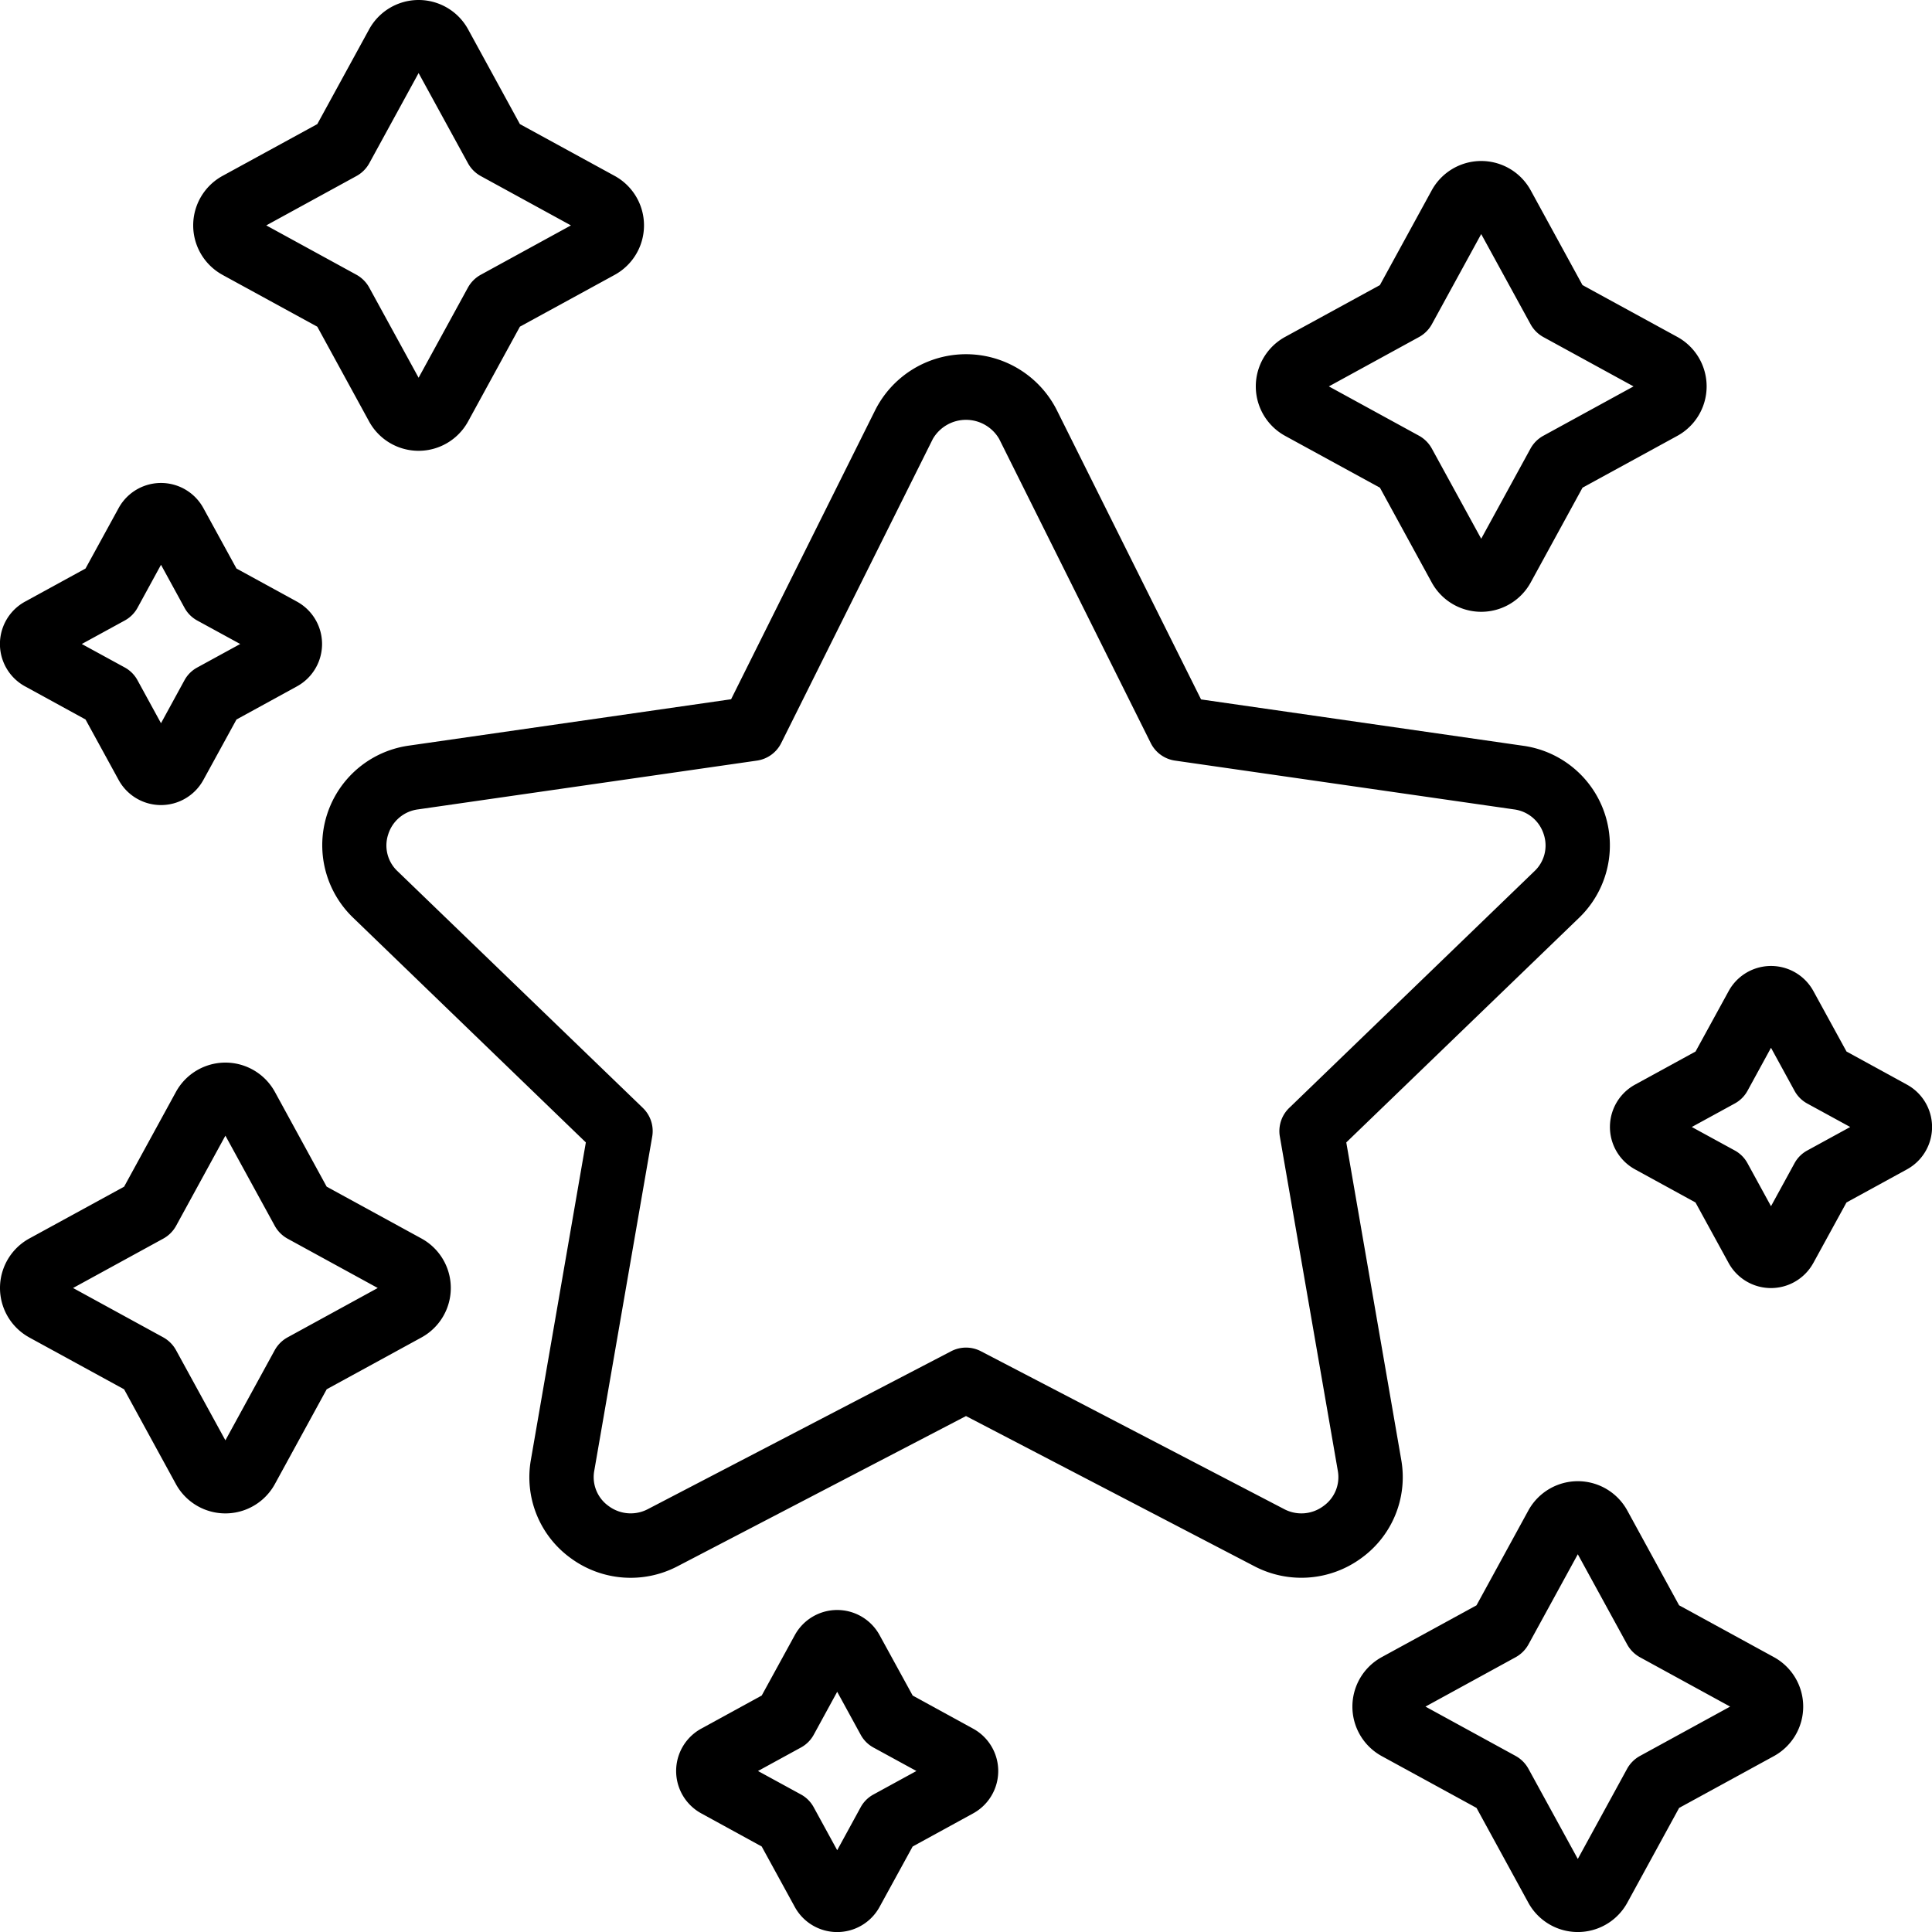 <?xml version="1.0" encoding="UTF-8"?>
<svg xmlns="http://www.w3.org/2000/svg" id="Icons" viewBox="0 0 60 60" width="512" height="512">
  <path d="M17.721,48.387a3.141,3.141,0,0,0,3.328.251L30,43.977l8.951,4.661a3.147,3.147,0,0,0,3.328-.251,3.1,3.1,0,0,0,1.238-3.051L41.81,35.479,49.043,28.5a3.123,3.123,0,0,0-1.743-5.34l-10-1.439L32.822,12.74a3.158,3.158,0,0,0-5.643,0l-4.474,8.976-10,1.439a3.123,3.123,0,0,0-1.744,5.34l7.233,6.984-1.707,9.858A3.1,3.1,0,0,0,17.721,48.387ZM12.346,27.056a1.094,1.094,0,0,1-.289-1.146,1.117,1.117,0,0,1,.928-.774l10.524-1.515a1,1,0,0,0,.752-.544l4.708-9.444a1.191,1.191,0,0,1,2.062,0h0l4.707,9.444a1,1,0,0,0,.752.544l10.525,1.515a1.117,1.117,0,0,1,.927.774,1.094,1.094,0,0,1-.289,1.146l-7.615,7.351a1,1,0,0,0-.291.891l1.8,10.379a1.1,1.1,0,0,1-.446,1.094,1.142,1.142,0,0,1-1.225.093l-9.413-4.9a1,1,0,0,0-.924,0l-9.413,4.9a1.146,1.146,0,0,1-1.225-.093,1.1,1.1,0,0,1-.446-1.093l1.8-10.38a1,1,0,0,0-.291-.891Z"></path>
  <path d="M6.911,8.537l2.943,1.609,1.608,2.942a1.752,1.752,0,0,0,3.075,0l1.609-2.943,2.942-1.608a1.752,1.752,0,0,0,0-3.075L16.146,3.854,14.538.912a1.752,1.752,0,0,0-3.075,0L9.854,3.854,6.912,5.462a1.752,1.752,0,0,0,0,3.075Zm4.159-3.07a1.011,1.011,0,0,0,.4-.4L13,2.269l1.533,2.8a1.011,1.011,0,0,0,.4.4L17.731,7l-2.8,1.533a1.011,1.011,0,0,0-.4.4L13,11.731l-1.533-2.8a1.011,1.011,0,0,0-.4-.4L8.269,7Z"></path>
  <path d="M49.146,8.854,47.538,5.912a1.752,1.752,0,0,0-3.075,0L42.854,8.854l-2.942,1.608a1.752,1.752,0,0,0,0,3.075l2.943,1.609,1.608,2.942a1.752,1.752,0,0,0,3.075,0l1.609-2.943,2.942-1.608a1.752,1.752,0,0,0,0-3.075ZM47.93,13.533a1.011,1.011,0,0,0-.4.4L46,16.731l-1.533-2.8a1.011,1.011,0,0,0-.4-.4L41.269,12l2.8-1.533a1.011,1.011,0,0,0,.4-.4L46,7.269l1.533,2.8a1.011,1.011,0,0,0,.4.4L50.731,12Z"></path>
  <path d="M.911,41.537l2.943,1.609,1.608,2.942a1.752,1.752,0,0,0,3.075,0l1.609-2.943,2.942-1.608a1.752,1.752,0,0,0,0-3.075l-2.943-1.609L8.538,33.912a1.752,1.752,0,0,0-3.075,0L3.854,36.854.912,38.462a1.752,1.752,0,0,0,0,3.075Zm4.159-3.07a1.011,1.011,0,0,0,.4-.4L7,35.269l1.533,2.8a1.011,1.011,0,0,0,.4.4L11.731,40l-2.8,1.533a1.011,1.011,0,0,0-.4.4L7,44.731l-1.533-2.8a1.011,1.011,0,0,0-.4-.4L2.269,40Z"></path>
  <path d="M26,50a1.5,1.5,0,0,0-1.317.781l-1.027,1.875L21.78,53.683a1.5,1.5,0,0,0,0,2.634l1.875,1.027,1.027,1.876a1.5,1.5,0,0,0,2.634,0l1.027-1.875,1.876-1.027a1.5,1.5,0,0,0,0-2.634l-1.875-1.027-1.027-1.875h0A1.5,1.5,0,0,0,26,50Zm2.46,5-1.333.729a.99.99,0,0,0-.4.4L26,57.46l-.729-1.333a.99.99,0,0,0-.4-.4L23.54,55l1.333-.729a.99.99,0,0,0,.4-.4L26,52.54l.729,1.333a.99.99,0,0,0,.4.4Z"></path>
  <path d="M56.317,39.219l1.027-1.875,1.876-1.027a1.5,1.5,0,0,0,0-2.634l-1.875-1.027-1.027-1.875h0a1.5,1.5,0,0,0-2.634,0l-1.027,1.875L50.78,33.683a1.5,1.5,0,0,0,0,2.634l1.875,1.027,1.027,1.876a1.5,1.5,0,0,0,2.634,0Zm-.588-3.092L55,37.46l-.729-1.333a.99.99,0,0,0-.4-.4L52.54,35l1.333-.729a.99.99,0,0,0,.4-.4L55,32.54l.729,1.333a.99.99,0,0,0,.4.4L57.46,35l-1.333.729A.99.99,0,0,0,55.729,36.127Z"></path>
  <path d="M.781,21.317l1.875,1.027L3.683,24.22a1.5,1.5,0,0,0,2.634,0l1.027-1.875L9.22,21.317a1.5,1.5,0,0,0,0-2.634L7.344,17.656,6.317,15.781h0a1.5,1.5,0,0,0-2.634,0L2.656,17.656.78,18.683a1.5,1.5,0,0,0,0,2.634Zm3.092-2.046a.99.99,0,0,0,.4-.4L5,17.54l.729,1.333a.99.99,0,0,0,.4.4L7.46,20l-1.333.729a.99.99,0,0,0-.4.4L5,22.46l-.729-1.333a.99.99,0,0,0-.4-.4L2.54,20Z"></path>
  <path d="M56,53a1.751,1.751,0,0,0-.911-1.537l-2.943-1.609-1.608-2.942a1.752,1.752,0,0,0-3.075,0l-1.609,2.943-2.942,1.608a1.752,1.752,0,0,0,0,3.075l2.943,1.609,1.608,2.942a1.752,1.752,0,0,0,3.075,0l1.609-2.943,2.942-1.608A1.753,1.753,0,0,0,56,53Zm-5.07,1.533a1.011,1.011,0,0,0-.4.4L49,57.731l-1.533-2.8a1.011,1.011,0,0,0-.4-.4L44.269,53l2.8-1.533a1.011,1.011,0,0,0,.4-.4L49,48.269l1.533,2.8a1.011,1.011,0,0,0,.4.4L53.731,53Z"></path>
</svg>

